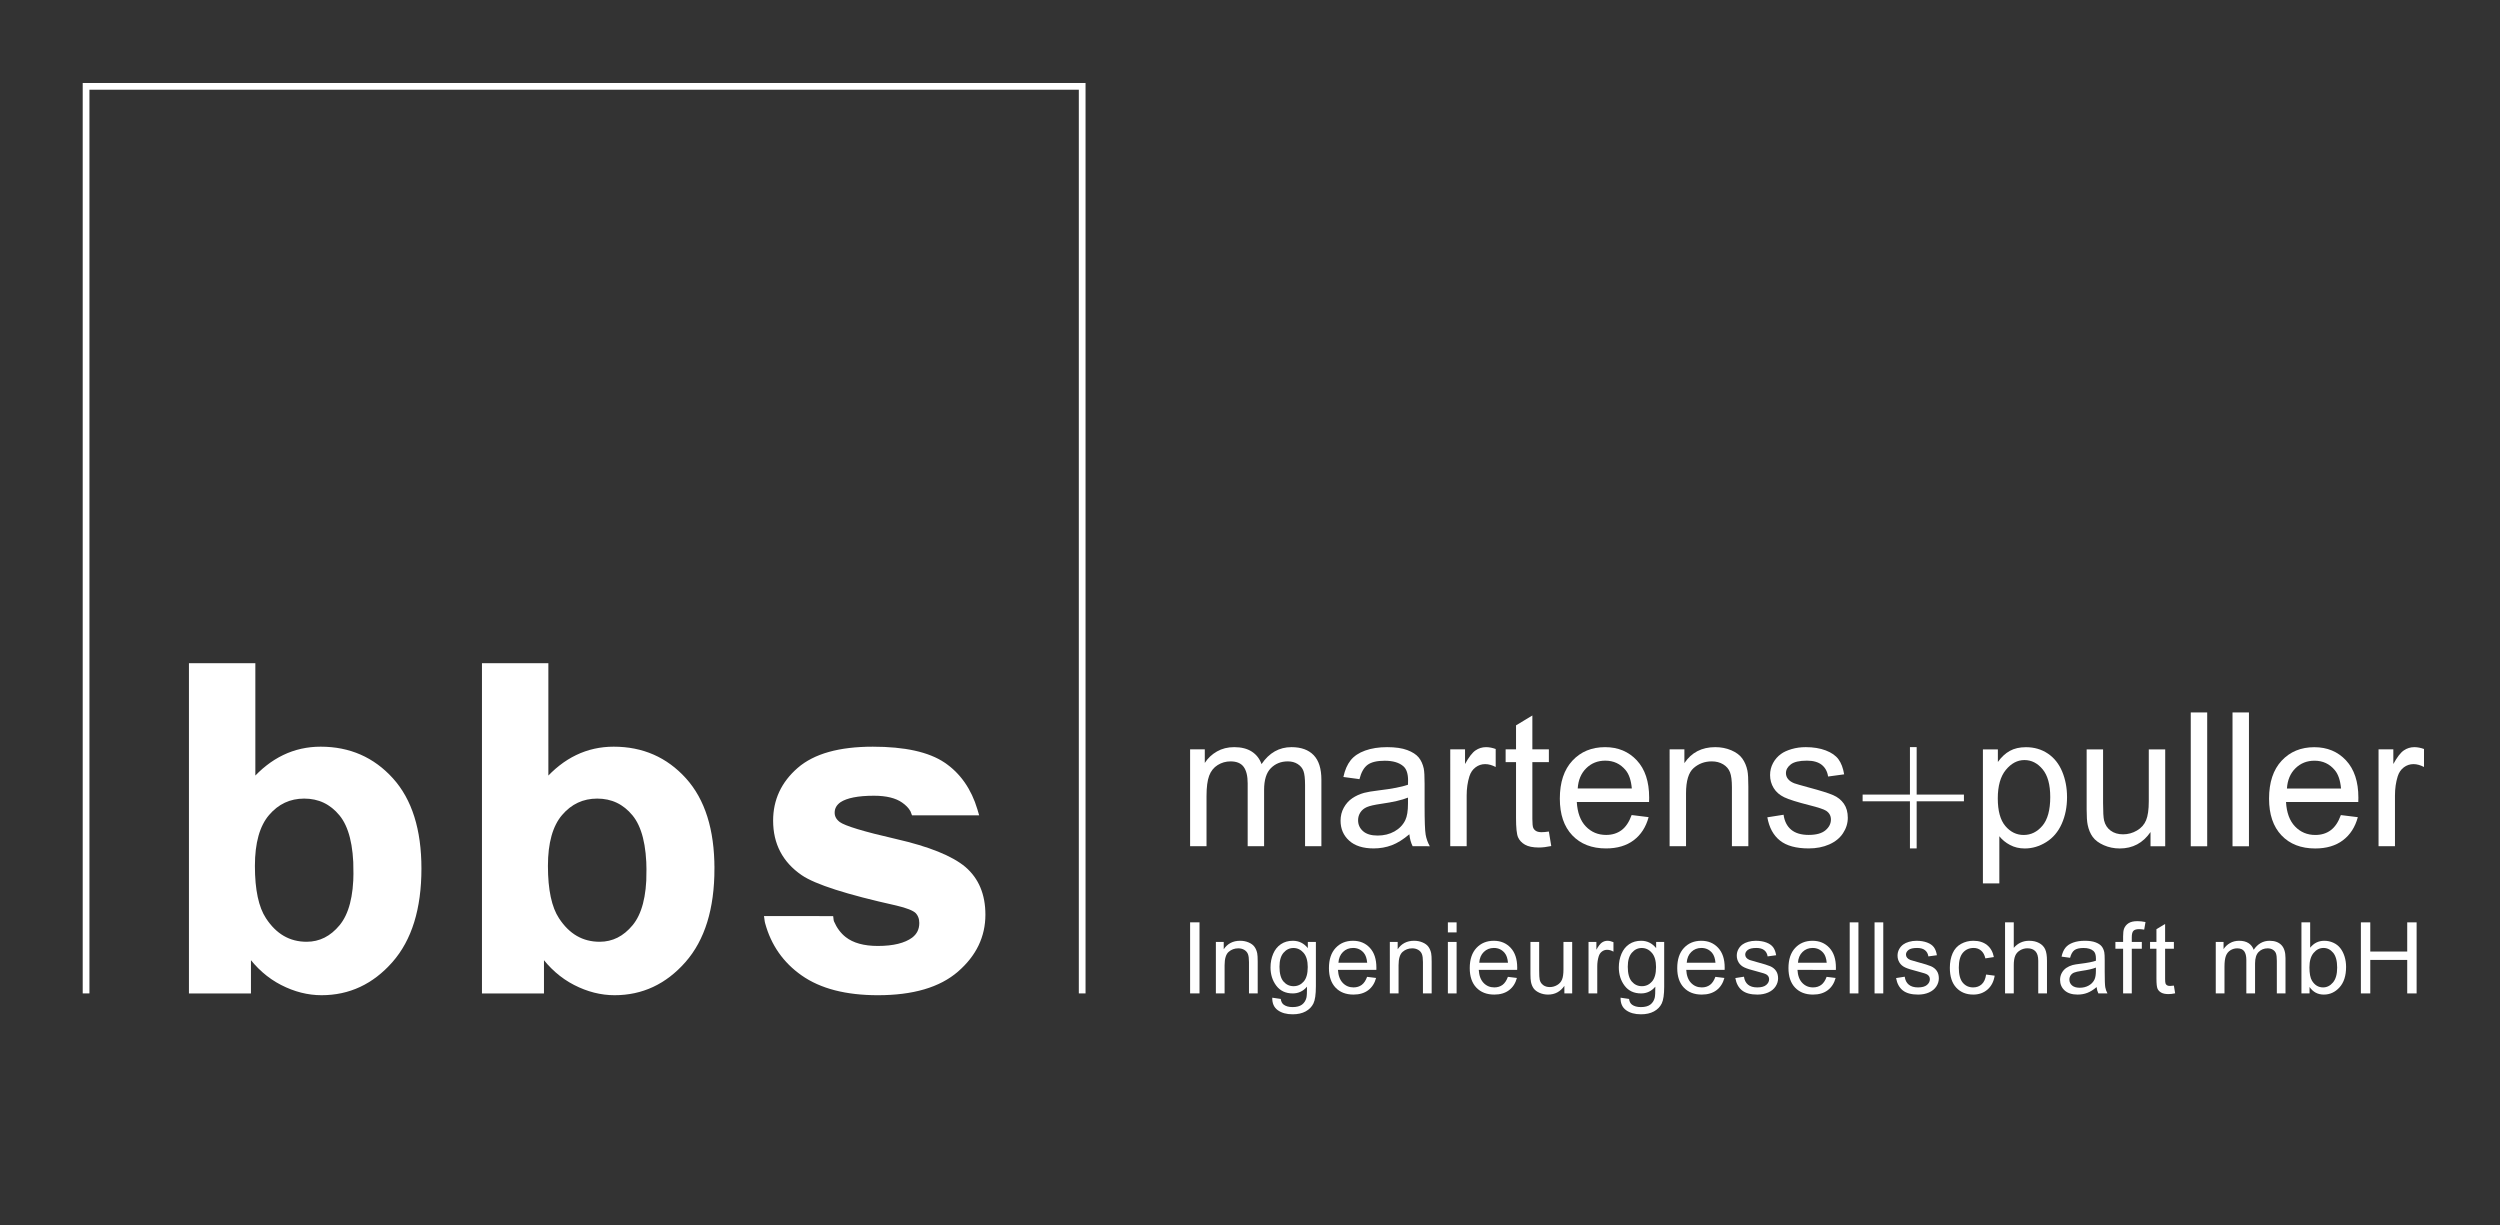 <?xml version="1.0" encoding="UTF-8" standalone="no"?>
<svg
   xmlns:dc="http://purl.org/dc/elements/1.1/"
   xmlns:cc="http://creativecommons.org/ns#"
   xmlns:rdf="http://www.w3.org/1999/02/22-rdf-syntax-ns#"
   xmlns:svg="http://www.w3.org/2000/svg"
   xmlns="http://www.w3.org/2000/svg"
   viewBox="0 0 570.707 279.68"
   height="279.68"
   width="570.707"
   xml:space="preserve"
   id="svg2"
   version="1.1"><rect x="0" y="0" width="570.707" height="279.68" fill="#333333" stroke="none"/><defs
     id="defs6" /><g
     transform="matrix(1.333,0,0,-1.333,0,279.68)"
     id="g10"><g
       transform="scale(0.1)"
       id="g12"><g
         transform="scale(10)"
         id="g14" /><path
         id="path16"
         style="fill:#ffffff;fill-opacity:1;fill-rule:nonzero;stroke:none"
         d="m 2763.12,484.609 c -3.41,1.422 -6.81,2.391 -10.15,2.391 -3.47,0 -6.68,-1 -9.59,-2.988 -2.89,-1.992 -6.07,-6.114 -9.49,-12.364 v 13.364 h -13.46 V 396.84 h 14.95 v 46.152 c 0,6.309 0.83,12.129 2.5,17.449 1.09,3.469 2.94,6.207 5.56,8.18 2.6,1.949 5.53,2.93 8.79,2.93 3.63,0 7.26,-1.071 10.89,-3.192 v 16.25" /><path
         id="path18"
         style="fill:#ffffff;fill-opacity:1;fill-rule:nonzero;stroke:none"
         d="m 2494.5,501.352 v 17.187 h -14.95 v -17.187 h 14.95" /><path
         id="path20"
         style="fill:#ffffff;fill-opacity:1;fill-rule:nonzero;stroke:none"
         d="m 2054.22,396.84 v 121.699 h -16.11 V 396.84 h 16.11" /><path
         id="path22"
         style="fill:#ffffff;fill-opacity:1;fill-rule:nonzero;stroke:none"
         d="m 2097.18,396.84 v 48.148 c 0,11.293 2.32,18.961 6.94,23.004 4.61,4.028 10.1,6.059 16.47,6.059 3.98,0 7.46,-0.903 10.42,-2.699 2.96,-1.793 5.02,-4.211 6.18,-7.223 1.16,-3.008 1.75,-7.559 1.75,-13.649 v -53.64 h 14.94 v 54.219 c 0,6.921 -0.28,11.761 -0.83,14.511 -0.89,4.282 -2.44,7.95 -4.65,11.059 -2.21,3.082 -5.54,5.601 -10.01,7.5 -4.45,1.91 -9.33,2.871 -14.65,2.871 -12.22,0 -21.58,-4.852 -28.05,-14.531 v 12.543 h -13.45 V 396.84 h 14.94" /><path
         id="path24"
         style="fill:#ffffff;fill-opacity:1;fill-rule:nonzero;stroke:none"
         d="m 2253.52,408.801 v 76.211 h -13.79 v -10.633 c -6.74,8.422 -15.33,12.621 -25.72,12.621 -7.81,0 -14.61,-1.93 -20.39,-5.82 -5.78,-3.871 -10.2,-9.36 -13.24,-16.469 -3.03,-7.109 -4.56,-14.879 -4.56,-23.281 0,-12.239 3.32,-22.711 9.97,-31.461 6.64,-8.75 16.01,-13.129 28.14,-13.129 9.73,0 17.87,3.851 24.39,11.551 0.06,-9.75 -0.31,-16.141 -1.07,-19.18 -1.33,-4.981 -3.88,-8.852 -7.63,-11.629 -3.77,-2.75 -9.11,-4.141 -16.04,-4.141 -6.41,0 -11.46,1.391 -15.18,4.141 -2.77,2.059 -4.45,5.316 -5.05,9.809 l -14.54,2.148 c -0.23,-9.508 2.89,-16.641 9.38,-21.367 6.48,-4.731 14.96,-7.09 25.49,-7.09 8.84,0 16.3,1.656 22.36,4.977 6.06,3.32 10.49,7.832 13.28,13.582 2.8,5.718 4.2,15.441 4.2,29.16 z M 2239.57,442 c 0,-11.289 -2.32,-19.57 -6.97,-24.852 -4.65,-5.289 -10.41,-7.918 -17.26,-7.918 -6.92,0 -12.68,2.649 -17.27,7.961 -4.59,5.321 -6.89,13.75 -6.89,25.321 0,10.617 2.32,18.629 6.97,24.019 4.65,5.41 10.29,8.11 16.93,8.11 6.76,0 12.52,-2.762 17.31,-8.231 4.78,-5.488 7.18,-13.609 7.18,-24.41" /><path
         id="path26"
         style="fill:#ffffff;fill-opacity:1;fill-rule:nonzero;stroke:none"
         d="m 2357.13,441.102 c 0,14.546 -3.73,25.839 -11.21,33.867 -7.46,8.011 -17.09,12.031 -28.86,12.031 -12.19,0 -22.09,-4.102 -29.73,-12.289 -7.64,-8.18 -11.45,-19.699 -11.45,-34.531 0,-14.328 3.77,-25.469 11.33,-33.418 7.54,-7.93 17.77,-11.91 30.67,-11.91 10.23,0 18.65,2.5 25.23,7.48 6.58,4.977 11.09,11.969 13.53,21 l -15.44,1.906 c -2.27,-6.308 -5.33,-10.898 -9.22,-13.789 -3.87,-2.867 -8.54,-4.308 -14.03,-4.308 -7.36,0 -13.49,2.57 -18.41,7.73 -4.94,5.141 -7.68,12.559 -8.23,22.25 h 65.75 c 0.06,1.75 0.07,3.078 0.07,3.981 z m -15.76,8.296 h -49.24 c 0.51,7.684 3.09,13.832 7.78,18.422 4.66,4.59 10.45,6.891 17.3,6.891 7.58,0 13.75,-2.871 18.52,-8.629 3.08,-3.711 4.98,-9.281 5.64,-16.684" /><path
         id="path28"
         style="fill:#ffffff;fill-opacity:1;fill-rule:nonzero;stroke:none"
         d="m 2395.1,396.84 v 48.148 c 0,11.293 2.31,18.961 6.94,23.004 4.6,4.028 10.11,6.059 16.46,6.059 3.98,0 7.46,-0.903 10.43,-2.699 2.95,-1.793 5.02,-4.211 6.17,-7.223 1.17,-3.008 1.76,-7.559 1.76,-13.649 v -53.64 h 14.94 v 54.219 c 0,6.921 -0.29,11.761 -0.84,14.511 -0.88,4.282 -2.42,7.95 -4.65,11.059 -2.2,3.082 -5.54,5.601 -10,7.5 -4.45,1.91 -9.33,2.871 -14.65,2.871 -12.22,0 -21.58,-4.852 -28.06,-14.531 v 12.543 h -13.44 V 396.84 h 14.94" /><path
         id="path30"
         style="fill:#ffffff;fill-opacity:1;fill-rule:nonzero;stroke:none"
         d="m 2494.5,396.84 v 88.172 h -14.95 V 396.84 h 14.95" /><path
         id="path32"
         style="fill:#ffffff;fill-opacity:1;fill-rule:nonzero;stroke:none"
         d="m 2598.29,441.102 c 0,14.546 -3.75,25.839 -11.22,33.867 -7.48,8.011 -17.11,12.031 -28.88,12.031 -12.19,0 -22.09,-4.102 -29.73,-12.289 -7.64,-8.18 -11.45,-19.699 -11.45,-34.531 0,-14.328 3.78,-25.469 11.33,-33.418 7.56,-7.93 17.78,-11.91 30.67,-11.91 10.23,0 18.65,2.5 25.23,7.48 6.6,4.977 11.1,11.969 13.54,21 l -15.43,1.906 c -2.29,-6.308 -5.35,-10.898 -9.22,-13.789 -3.89,-2.867 -8.56,-4.308 -14.03,-4.308 -7.36,0 -13.51,2.57 -18.43,7.73 -4.92,5.141 -7.66,12.559 -8.23,22.25 h 65.75 c 0.06,1.75 0.1,3.078 0.1,3.981 z m -15.79,8.296 h -49.21 c 0.48,7.684 3.08,13.832 7.75,18.422 4.68,4.59 10.45,6.891 17.3,6.891 7.58,0 13.75,-2.871 18.52,-8.629 3.1,-3.711 4.98,-9.281 5.64,-16.684" /><path
         id="path34"
         style="fill:#ffffff;fill-opacity:1;fill-rule:nonzero;stroke:none"
         d="m 2692.45,396.84 v 88.172 h -14.95 v -47.231 c 0,-7.543 -0.82,-13.281 -2.46,-17.23 -1.62,-3.961 -4.41,-7.09 -8.34,-9.371 -3.92,-2.309 -8.12,-3.461 -12.61,-3.461 -4.48,0 -8.25,1.133 -11.29,3.363 -3.05,2.25 -5.04,5.328 -5.98,9.258 -0.61,2.711 -0.92,7.969 -0.92,15.781 v 48.891 h -14.94 v -54.633 c 0,-6.348 0.31,-11 0.92,-13.949 0.88,-4.348 2.42,-8.059 4.61,-11.071 2.19,-3.007 5.53,-5.527 10.04,-7.519 4.51,-1.988 9.37,-2.988 14.57,-2.988 11.79,0 21.11,4.98 27.97,14.937 V 396.84 h 13.38" /><path
         id="path36"
         style="fill:#ffffff;fill-opacity:1;fill-rule:nonzero;stroke:none"
         d="m 2850,408.801 v 76.211 h -13.79 v -10.633 c -6.74,8.422 -15.33,12.621 -25.72,12.621 -7.81,0 -14.61,-1.93 -20.4,-5.82 -5.78,-3.871 -10.19,-9.36 -13.24,-16.469 -3.02,-7.109 -4.55,-14.879 -4.55,-23.281 0,-12.239 3.32,-22.711 9.96,-31.461 6.64,-8.75 16.02,-13.129 28.15,-13.129 9.72,0 17.87,3.851 24.39,11.551 0.06,-9.75 -0.31,-16.141 -1.07,-19.18 -1.33,-4.981 -3.89,-8.852 -7.64,-11.629 -3.77,-2.75 -9.1,-4.141 -16.03,-4.141 -6.41,0 -11.47,1.391 -15.18,4.141 -2.77,2.059 -4.45,5.316 -5.06,9.809 l -14.53,2.148 c -0.23,-9.508 2.89,-16.641 9.38,-21.367 6.48,-4.731 14.96,-7.09 25.48,-7.09 8.85,0 16.31,1.656 22.37,4.977 6.05,3.32 10.49,7.832 13.28,13.582 2.79,5.718 4.2,15.441 4.2,29.16 z M 2836.05,442 c 0,-11.289 -2.32,-19.57 -6.97,-24.852 -4.65,-5.289 -10.41,-7.918 -17.27,-7.918 -6.91,0 -12.67,2.649 -17.26,7.961 -4.59,5.321 -6.9,13.75 -6.9,25.321 0,10.617 2.33,18.629 6.98,24.019 4.64,5.41 10.29,8.11 16.93,8.11 6.76,0 12.52,-2.762 17.3,-8.231 4.79,-5.488 7.19,-13.609 7.19,-24.41" /><path
         id="path38"
         style="fill:#ffffff;fill-opacity:1;fill-rule:nonzero;stroke:none"
         d="m 2953.61,441.102 c 0,14.546 -3.73,25.839 -11.21,33.867 -7.46,8.011 -17.09,12.031 -28.87,12.031 -12.19,0 -22.09,-4.102 -29.72,-12.289 -7.64,-8.18 -11.45,-19.699 -11.45,-34.531 0,-14.328 3.77,-25.469 11.33,-33.418 7.54,-7.93 17.77,-11.91 30.66,-11.91 10.24,0 18.66,2.5 25.24,7.48 6.58,4.977 11.09,11.969 13.53,21 l -15.44,1.906 c -2.27,-6.308 -5.34,-10.898 -9.22,-13.789 -3.87,-2.867 -8.54,-4.308 -14.03,-4.308 -7.36,0 -13.5,2.57 -18.42,7.73 -4.94,5.141 -7.67,12.559 -8.22,22.25 h 65.74 c 0.06,1.75 0.08,3.078 0.08,3.981 z m -15.76,8.296 h -49.24 c 0.51,7.684 3.09,13.832 7.77,18.422 4.67,4.59 10.45,6.891 17.31,6.891 7.58,0 13.75,-2.871 18.52,-8.629 3.08,-3.711 4.97,-9.281 5.64,-16.684" /><path
         id="path40"
         style="fill:#ffffff;fill-opacity:1;fill-rule:nonzero;stroke:none"
         d="m 2983.35,402 c 5.99,-4.77 14.72,-7.148 26.17,-7.148 6.93,0 13.12,1.207 18.59,3.609 5.49,2.43 9.69,5.82 12.58,10.219 2.91,4.39 4.37,9.082 4.37,14.058 0,5.102 -1.21,9.364 -3.57,12.793 -2.38,3.438 -5.66,6.039 -9.84,7.86 -4.18,1.789 -11.55,4.097 -22.13,6.91 -7.31,1.988 -11.7,3.281 -13.19,3.828 -2.59,1.051 -4.51,2.383 -5.72,3.98 -1.23,1.539 -1.84,3.282 -1.84,5.243 0,3.019 1.47,5.679 4.4,7.968 2.93,2.262 7.83,3.391 14.71,3.391 5.8,0 10.29,-1.27 13.47,-3.82 3.19,-2.539 5.12,-6.082 5.78,-10.629 l 14.61,1.988 c -0.95,5.711 -2.65,10.262 -5.15,13.672 -2.5,3.398 -6.35,6.098 -11.58,8.09 -5.24,1.988 -11.31,2.988 -18.23,2.988 -4.59,0 -8.88,-0.609 -12.91,-1.781 -4,-1.188 -7.17,-2.649 -9.49,-4.367 -3.11,-2.211 -5.55,-4.981 -7.34,-8.34 -1.82,-3.34 -2.72,-6.981 -2.72,-10.922 0,-4.32 1.1,-8.238 3.28,-11.82 2.19,-3.571 5.41,-6.372 9.63,-8.379 4.24,-2.032 11.84,-4.411 22.79,-7.18 8.13,-2.063 13.23,-3.731 15.28,-5.063 2.93,-1.957 4.39,-4.609 4.39,-7.968 0,-3.77 -1.66,-7.051 -4.98,-9.848 -3.32,-2.793 -8.4,-4.191 -15.27,-4.191 -6.8,0 -12.11,1.578 -15.9,4.738 -3.79,3.152 -6.09,7.68 -6.91,13.613 l -14.79,-2.32 c 1.66,-9.352 5.49,-16.41 11.51,-21.172 v 0" /><path
         id="path42"
         style="fill:#ffffff;fill-opacity:1;fill-rule:nonzero;stroke:none"
         d="m 3144.09,441.102 c 0,14.546 -3.74,25.839 -11.2,33.867 -7.48,8.011 -17.11,12.031 -28.89,12.031 -12.18,0 -22.08,-4.102 -29.72,-12.289 -7.64,-8.18 -11.44,-19.699 -11.44,-34.531 0,-14.328 3.76,-25.469 11.32,-33.418 7.56,-7.93 17.77,-11.91 30.67,-11.91 10.23,0 18.65,2.5 25.23,7.48 6.58,4.977 11.09,11.969 13.53,21 l -15.44,1.906 c -2.27,-6.308 -5.34,-10.898 -9.2,-13.789 -3.89,-2.867 -8.56,-4.308 -14.05,-4.308 -7.34,0 -13.49,2.57 -18.42,7.73 -4.92,5.141 -7.67,12.559 -8.22,22.25 H 3144 c 0.06,1.75 0.09,3.078 0.09,3.981 z m -15.77,8.296 h -49.22 c 0.49,7.684 3.09,13.832 7.76,18.422 4.66,4.59 10.45,6.891 17.3,6.891 7.58,0 13.75,-2.871 18.52,-8.629 3.1,-3.711 4.98,-9.281 5.64,-16.684" /><path
         id="path44"
         style="fill:#ffffff;fill-opacity:1;fill-rule:nonzero;stroke:none"
         d="m 3182.66,396.84 v 121.699 h -14.94 V 396.84 h 14.94" /><path
         id="path46"
         style="fill:#ffffff;fill-opacity:1;fill-rule:nonzero;stroke:none"
         d="m 3225.2,396.84 v 121.699 h -14.94 V 396.84 h 14.94" /><path
         id="path48"
         style="fill:#ffffff;fill-opacity:1;fill-rule:nonzero;stroke:none"
         d="m 3258.63,402 c 6,-4.77 14.73,-7.148 26.2,-7.148 6.91,0 13.1,1.207 18.59,3.609 5.47,2.43 9.67,5.82 12.58,10.219 2.89,4.39 4.35,9.082 4.35,14.058 0,5.102 -1.19,9.364 -3.57,12.793 -2.38,3.438 -5.67,6.039 -9.84,7.86 -4.18,1.789 -11.55,4.097 -22.11,6.91 -7.31,1.988 -11.72,3.281 -13.21,3.828 -2.59,1.051 -4.51,2.383 -5.72,3.98 -1.23,1.539 -1.84,3.282 -1.84,5.243 0,3.019 1.47,5.679 4.4,7.968 2.93,2.262 7.83,3.391 14.71,3.391 5.8,0 10.29,-1.27 13.47,-3.82 3.19,-2.539 5.12,-6.082 5.78,-10.629 l 14.61,1.988 c -0.95,5.711 -2.65,10.262 -5.15,13.672 -2.48,3.398 -6.35,6.098 -11.59,8.09 -5.23,1.988 -11.28,2.988 -18.22,2.988 -4.59,0 -8.88,-0.609 -12.91,-1.781 -4,-1.188 -7.17,-2.649 -9.49,-4.367 -3.11,-2.211 -5.55,-4.981 -7.34,-8.34 -1.8,-3.34 -2.7,-6.981 -2.7,-10.922 0,-4.32 1.09,-8.238 3.28,-11.82 2.17,-3.571 5.39,-6.372 9.61,-8.379 4.24,-2.032 11.84,-4.411 22.79,-7.18 8.15,-2.063 13.23,-3.731 15.28,-5.063 2.93,-1.957 4.39,-4.609 4.39,-7.968 0,-3.77 -1.66,-7.051 -4.98,-9.848 -3.32,-2.793 -8.4,-4.191 -15.27,-4.191 -6.8,0 -12.09,1.578 -15.88,4.738 -3.81,3.152 -6.11,7.68 -6.93,13.613 l -14.79,-2.32 c 1.66,-9.352 5.49,-16.41 11.5,-21.172 v 0" /><path
         id="path50"
         style="fill:#ffffff;fill-opacity:1;fill-rule:nonzero;stroke:none"
         d="m 3393.84,412.551 c -3.94,-3.621 -8.82,-5.41 -14.7,-5.41 -7.31,0 -13.23,2.691 -17.76,8.058 -4.55,5.352 -6.82,13.973 -6.82,25.801 0,11.68 2.37,20.219 7.08,25.629 4.68,5.391 10.8,8.082 18.33,8.082 4.99,0 9.22,-1.5 12.74,-4.492 3.51,-2.989 5.96,-7.438 7.34,-13.36 l 14.53,2.25 c -1.72,8.903 -5.62,15.782 -11.69,20.621 -6.1,4.852 -13.93,7.27 -23.5,7.27 -7.58,0 -14.59,-1.781 -21.04,-5.352 -6.44,-3.578 -11.25,-8.929 -14.41,-16.078 -3.14,-7.129 -4.73,-15.468 -4.73,-24.98 0,-14.719 3.68,-26.008 11,-33.899 7.34,-7.89 17.03,-11.839 29.1,-11.839 9.63,0 17.75,2.867 24.36,8.589 6.62,5.75 10.72,13.661 12.32,23.789 l -14.69,1.918 c -1.05,-7.476 -3.53,-13.007 -7.46,-16.597 v 0" /><path
         id="path52"
         style="fill:#ffffff;fill-opacity:1;fill-rule:nonzero;stroke:none"
         d="m 3448.67,396.84 v 48.242 c 0,6.918 0.84,12.328 2.5,16.27 1.66,3.929 4.43,7.039 8.34,9.339 3.91,2.289 8.07,3.438 12.5,3.438 5.92,0 10.49,-1.699 13.73,-5.098 3.24,-3.402 4.86,-8.851 4.86,-16.312 V 396.84 h 14.95 v 55.879 c 0,8.633 -1.04,15.222 -3.13,19.75 -2.07,4.531 -5.51,8.101 -10.33,10.66 -4.81,2.582 -10.49,3.871 -17.01,3.871 -10.63,0 -19.42,-4.039 -26.41,-12.129 v 43.668 h -14.92 V 396.84 h 14.92" /><path
         id="path54"
         style="fill:#ffffff;fill-opacity:1;fill-rule:nonzero;stroke:none"
         d="m 3609.16,396.84 c -1.88,3.379 -3.15,6.922 -3.77,10.59 -0.65,3.691 -0.96,12.461 -0.96,26.371 v 19.918 c 0,6.64 -0.25,11.23 -0.74,13.769 -0.9,4.102 -2.44,7.481 -4.65,10.172 -2.23,2.68 -5.68,4.91 -10.37,6.68 -4.71,1.781 -10.82,2.66 -18.36,2.66 -7.58,0 -14.24,-1.039 -20,-3.109 -5.76,-2.09 -10.16,-5.039 -13.2,-8.879 -3.05,-3.852 -5.24,-8.91 -6.56,-15.16 l 14.6,-1.993 c 1.62,6.25 4.09,10.602 7.44,13.082 3.34,2.457 8.54,3.7 15.57,3.7 7.52,0 13.2,-1.7 17.01,-5.082 2.83,-2.477 4.24,-6.778 4.24,-12.848 0,-0.57 -0.04,-1.859 -0.08,-3.91 -5.7,-1.992 -14.59,-3.711 -26.66,-5.16 -5.92,-0.7 -10.35,-1.461 -13.28,-2.219 -3.98,-1.121 -7.56,-2.762 -10.74,-4.91 -3.18,-2.16 -5.76,-5.02 -7.72,-8.59 -1.97,-3.57 -2.94,-7.524 -2.94,-11.84 0,-7.344 2.59,-13.391 7.79,-18.121 5.19,-4.731 12.65,-7.109 22.34,-7.109 5.86,0 11.35,0.98 16.47,2.91 5.11,1.929 10.45,5.25 15.97,9.957 0.45,-4.137 1.45,-7.77 2.99,-10.879 z m -19.83,38.769 c 0,-6.578 -0.82,-11.558 -2.42,-14.937 -2.11,-4.371 -5.39,-7.813 -9.88,-10.332 -4.48,-2.52 -9.59,-3.77 -15.35,-3.77 -5.8,0 -10.22,1.328 -13.25,3.981 -3,2.66 -4.51,5.98 -4.51,9.961 0,2.597 0.69,4.968 2.07,7.09 1.39,2.128 3.34,3.75 5.9,4.867 2.54,1.09 6.9,2.09 13.03,2.992 10.84,1.539 18.98,3.41 24.41,5.641 v -5.493" /><path
         id="path56"
         style="fill:#ffffff;fill-opacity:1;fill-rule:nonzero;stroke:none"
         d="m 3650.78,396.84 v 76.551 h 17.19 v 11.621 h -17.19 v 8.117 c 0,5.312 0.94,8.953 2.81,10.883 1.9,1.929 5.1,2.91 9.65,2.91 2.75,0 5.68,-0.274 8.79,-0.84 l 2.25,13.047 c -5.1,0.992 -9.75,1.48 -13.95,1.48 -6.54,0 -11.62,-1.187 -15.23,-3.609 -3.64,-2.398 -6.16,-5.551 -7.6,-9.418 -1.06,-2.871 -1.58,-7.281 -1.58,-13.203 v -9.367 h -13.19 v -11.621 h 13.19 V 396.84 h 14.86" /><path
         id="path58"
         style="fill:#ffffff;fill-opacity:1;fill-rule:nonzero;stroke:none"
         d="m 3716.33,409.641 c -2.23,0 -3.92,0.347 -5.11,1.07 -1.18,0.719 -2.04,1.699 -2.56,2.91 -0.53,1.211 -0.81,3.949 -0.81,8.219 v 51.551 h 15.04 v 11.621 h -15.04 v 30.797 l -14.84,-8.969 v -21.828 h -10.95 v -11.621 h 10.95 V 422.66 c 0,-8.961 0.61,-14.84 1.82,-17.629 1.21,-2.801 3.32,-5.062 6.31,-6.761 2.99,-1.719 7.18,-2.579 12.62,-2.579 3.31,0 7.09,0.45 11.28,1.329 l -2.15,13.199 c -2.71,-0.387 -4.9,-0.578 -6.56,-0.578 v 0 0" /><path
         id="path60"
         style="fill:#ffffff;fill-opacity:1;fill-rule:nonzero;stroke:none"
         d="m 3809.54,396.84 v 45.742 c 0,8.027 0.8,14.16 2.4,18.438 1.6,4.261 4.2,7.5 7.76,9.71 3.57,2.211 7.46,3.321 11.66,3.321 5.54,0 9.53,-1.66 11.95,-4.981 2.44,-3.32 3.65,-8.3 3.65,-14.941 V 396.84 h 14.94 v 51.23 c 0,9.071 2.05,15.668 6.15,19.789 4.11,4.121 9.24,6.192 15.43,6.192 3.44,0 6.43,-0.801 8.97,-2.403 2.56,-1.617 4.31,-3.726 5.27,-6.347 0.98,-2.641 1.47,-6.93 1.47,-12.91 V 396.84 h 14.84 v 60.531 c 0,10.059 -2.34,17.52 -7.05,22.359 -4.71,4.852 -11.43,7.27 -20.18,7.27 -11.17,0 -20.25,-5.16 -27.22,-15.449 -1.7,4.879 -4.65,8.668 -8.83,11.39 -4.18,2.688 -9.53,4.059 -16.08,4.059 -5.85,0 -11.09,-1.309 -15.68,-3.949 -4.59,-2.629 -8.26,-6.09 -11.03,-10.41 v 12.371 H 3794.6 V 396.84 h 14.94" /><path
         id="path62"
         style="fill:#ffffff;fill-opacity:1;fill-rule:nonzero;stroke:none"
         d="m 4017.78,442.25 c 0,6.371 -0.88,12.352 -2.65,17.93 -1.78,5.59 -4.22,10.371 -7.35,14.32 -3.12,3.961 -7.11,7.031 -11.95,9.219 -4.85,2.179 -9.98,3.281 -15.39,3.281 -9.81,0 -17.86,-3.969 -24.16,-11.879 v 43.418 h -14.95 V 396.84 h 13.87 v 11.058 c 5.92,-8.687 14.08,-13.046 24.47,-13.046 10.47,0 19.44,4.117 26.9,12.378 7.48,8.25 11.21,19.918 11.21,35.02 z M 4002.51,441 c 0,-11.23 -2.38,-19.68 -7.13,-25.352 -4.77,-5.66 -10.41,-8.507 -16.94,-8.507 -8.02,0 -14.39,3.839 -19.1,11.539 -2.87,4.711 -4.31,12.34 -4.31,22.91 0,10.742 2.38,18.941 7.14,24.609 4.75,5.68 10.4,8.512 16.94,8.512 6.46,0 11.99,-2.731 16.54,-8.223 4.57,-5.468 6.86,-13.957 6.86,-25.488" /><path
         id="path64"
         style="fill:#ffffff;fill-opacity:1;fill-rule:nonzero;stroke:none"
         d="m 4059.23,396.84 v 57.371 h 63.26 V 396.84 h 16.09 v 121.699 h -16.09 v -49.98 h -63.26 v 49.98 h -16.1 V 396.84 h 16.1" /><path
         id="path66"
         style="fill:#ffffff;fill-opacity:1;fill-rule:nonzero;stroke:none"
         d="m 3539.9,733.051 c 0,15.82 -2.78,30.39 -8.28,43.668 -5.53,13.281 -13.71,23.551 -24.53,30.863 -10.84,7.277 -23.34,10.938 -37.5,10.938 -10.84,0 -20.06,-2.11 -27.66,-6.329 -7.62,-4.222 -14.43,-10.55 -20.47,-18.992 v 21.571 h -25.62 V 585.238 h 28.12 v 80.782 c 4.79,-6.059 10.9,-11.059 18.36,-15 7.44,-3.969 15.86,-5.938 25.24,-5.938 12.81,0 25.02,3.609 36.63,10.859 11.61,7.219 20.47,17.649 26.57,31.25 6.09,13.59 9.14,28.868 9.14,45.86 z m -28.75,0.148 c 0,-22.179 -4.46,-38.57 -13.36,-49.14 -8.91,-10.579 -19.61,-15.86 -32.11,-15.86 -12.31,0 -22.77,5.102 -31.4,15.321 -8.66,10.191 -12.97,25.968 -12.97,47.339 0,21.352 4.6,37.621 13.82,48.832 9.22,11.188 19.81,16.797 31.8,16.797 12.07,0 22.46,-5.277 31.17,-15.789 8.69,-10.519 13.05,-26.359 13.05,-47.5" /><path
         id="path68"
         style="fill:#ffffff;fill-opacity:1;fill-rule:nonzero;stroke:none"
         d="M 3708.03,648.832 V 814.77 h -28.13 v -88.911 c 0,-14.179 -1.54,-24.98 -4.61,-32.418 -3.07,-7.461 -8.3,-13.339 -15.7,-17.66 -7.4,-4.332 -15.31,-6.48 -23.75,-6.48 -8.44,0 -15.53,2.109 -21.25,6.328 -5.73,4.211 -9.48,10.019 -11.25,17.422 -1.15,5.097 -1.72,15 -1.72,29.687 v 92.032 h -28.13 V 711.949 c 0,-11.988 0.57,-20.738 1.72,-26.25 1.66,-8.238 4.56,-15.187 8.67,-20.859 4.13,-5.68 10.42,-10.391 18.91,-14.141 8.5,-3.75 17.64,-5.617 27.42,-5.617 22.19,0 39.75,9.367 52.66,28.117 v -24.367 h 25.16" /><path
         id="path70"
         style="fill:#ffffff;fill-opacity:1;fill-rule:nonzero;stroke:none"
         d="m 3779.93,648.832 v 229.199 h -28.15 V 648.832 h 28.15" /><path
         id="path72"
         style="fill:#ffffff;fill-opacity:1;fill-rule:nonzero;stroke:none"
         d="m 3851.44,648.832 v 229.199 h -28.15 V 648.832 h 28.15" /><path
         id="path74"
         style="fill:#ffffff;fill-opacity:1;fill-rule:nonzero;stroke:none"
         d="m 4038.83,732.109 c 0,27.379 -7.04,48.629 -21.1,63.75 -14.06,15.102 -32.19,22.661 -54.37,22.661 -22.92,0 -41.57,-7.719 -55.94,-23.129 -14.38,-15.43 -21.56,-37.09 -21.56,-65 0,-26.993 7.1,-47.95 21.32,-62.891 14.22,-14.961 33.46,-22.418 57.74,-22.418 19.27,0 35.1,4.688 47.5,14.059 12.4,9.379 20.88,22.539 25.47,39.531 l -29.06,3.598 c -4.28,-11.879 -10.06,-20.528 -17.35,-25.938 -7.29,-5.434 -16.09,-8.133 -26.4,-8.133 -13.85,0 -25.42,4.852 -34.69,14.539 -9.28,9.684 -14.44,23.633 -15.47,41.871 h 123.75 c 0.1,3.321 0.16,5.821 0.16,7.5 z m -29.69,15.629 h -92.66 c 0.94,14.473 5.8,26.032 14.61,34.684 8.81,8.637 19.67,12.969 32.58,12.969 14.27,0 25.88,-5.43 34.84,-16.25 5.84,-6.993 9.38,-17.461 10.63,-31.403" /><path
         id="path76"
         style="fill:#ffffff;fill-opacity:1;fill-rule:nonzero;stroke:none"
         d="m 4151.22,815.449 c -5.58,2.02 -11.11,3.153 -16.59,3.153 -6.56,0 -12.57,-1.883 -18.04,-5.633 -5.47,-3.75 -11.45,-11.5 -17.89,-23.278 v 25.161 h -25.32 V 648.91 h 28.13 v 86.871 c 0,11.879 1.56,22.821 4.69,32.821 2.07,6.558 5.56,11.699 10.46,15.386 4.89,3.692 10.41,5.543 16.57,5.543 6,0 11.99,-1.832 17.99,-4.922 v 30.84" /><path
         id="path78"
         style="fill:#ffffff;fill-opacity:1;fill-rule:nonzero;stroke:none"
         d="m 2066.23,648.91 v 86.102 c 0,15.09 1.51,26.648 4.53,34.679 3.02,8.028 7.9,14.118 14.61,18.278 6.72,4.16 14.04,6.25 21.96,6.25 10.41,0 17.91,-3.117 22.5,-9.367 4.58,-6.25 6.87,-15.633 6.87,-28.133 V 648.91 h 28.13 v 96.41 c 0,17.09 3.84,29.512 11.56,37.262 7.71,7.758 17.4,11.637 29.06,11.637 6.47,0 12.09,-1.5 16.88,-4.528 4.78,-3.031 8.1,-7.011 9.92,-11.953 1.82,-4.937 2.73,-13.047 2.73,-24.297 V 648.91 h 27.97 v 113.91 c 0,18.961 -4.43,32.981 -13.28,42.11 -8.85,9.121 -21.5,13.672 -37.97,13.672 -21.03,0 -38.12,-9.692 -51.25,-29.063 -3.23,9.152 -8.78,16.301 -16.64,21.402 -7.87,5.098 -17.95,7.661 -30.23,7.661 -11.05,0 -20.89,-2.481 -29.54,-7.422 -8.65,-4.95 -15.57,-11.489 -20.78,-19.61 v 23.282 h -25.15 V 648.91 h 28.12" /><path
         id="path80"
         style="fill:#ffffff;fill-opacity:1;fill-rule:nonzero;stroke:none"
         d="m 2448.6,648.91 c -3.56,6.352 -5.92,12.988 -7.11,19.922 -1.21,6.938 -1.8,23.457 -1.8,49.609 v 37.5 c 0,12.5 -0.47,21.149 -1.41,25.938 -1.68,7.711 -4.59,14.082 -8.75,19.141 -4.18,5.062 -10.68,9.242 -19.53,12.582 -8.87,3.339 -20.37,5 -34.53,5 -14.27,0 -26.84,-1.961 -37.65,-5.864 -10.84,-3.906 -19.12,-9.468 -24.85,-16.718 -5.74,-7.25 -9.84,-16.739 -12.34,-28.52 l 27.5,-3.75 c 3,11.781 7.67,19.98 13.98,24.609 6.29,4.633 16.06,6.961 29.3,6.961 14.16,0 24.84,-3.191 32.03,-9.539 5.31,-4.679 7.97,-12.75 7.97,-24.211 0,-1.039 -0.06,-3.5 -0.16,-7.351 -10.74,-3.75 -27.46,-6.969 -50.15,-9.688 -11.15,-1.34 -19.5,-2.75 -25,-4.211 -7.5,-2.09 -14.26,-5.16 -20.24,-9.218 -5.99,-4.071 -10.83,-9.461 -14.53,-16.172 -3.71,-6.719 -5.54,-14.149 -5.54,-22.27 0,-13.851 4.88,-25.23 14.68,-34.14 9.79,-8.911 23.79,-13.36 42.03,-13.36 11.04,0 21.37,1.84 31.02,5.469 9.63,3.652 19.65,9.902 30.08,18.75 0.82,-7.809 2.69,-14.629 5.62,-20.469 z m -37.35,72.969 c 0,-12.399 -1.52,-21.777 -4.53,-28.129 -3.96,-8.219 -10.16,-14.699 -18.59,-19.449 -8.44,-4.75 -18.09,-7.11 -28.91,-7.11 -10.93,0 -19.26,2.5 -24.92,7.5 -5.68,5 -8.51,11.25 -8.51,18.75 0,4.899 1.28,9.36 3.9,13.36 2.6,4 6.29,7.051 11.1,9.14 4.78,2.09 12.96,3.969 24.53,5.629 20.4,2.91 35.72,6.461 45.93,10.621 v -10.312" /><path
         id="path82"
         style="fill:#ffffff;fill-opacity:1;fill-rule:nonzero;stroke:none"
         d="m 2824.26,732.191 c 0,27.399 -7.03,48.649 -21.09,63.75 -14.07,15.098 -32.19,22.661 -54.38,22.661 -22.91,0 -41.56,-7.723 -55.94,-23.133 -14.37,-15.41 -21.56,-37.09 -21.56,-65 0,-26.969 7.11,-47.949 21.33,-62.887 14.22,-14.941 33.46,-22.422 57.73,-22.422 19.28,0 35.1,4.692 47.5,14.059 12.41,9.383 20.88,22.562 25.47,39.531 l -29.06,3.602 c -4.28,-11.883 -10.06,-20.532 -17.34,-25.942 -7.29,-5.41 -16.1,-8.129 -26.41,-8.129 -13.85,0 -25.41,4.848 -34.69,14.539 -9.28,9.68 -14.43,23.649 -15.47,41.871 h 123.75 c 0.1,3.34 0.16,5.84 0.16,7.5 z m -29.69,15.629 h -92.65 c 0.93,14.469 5.8,26.032 14.61,34.68 8.8,8.66 19.66,12.969 32.57,12.969 14.28,0 25.88,-5.41 34.85,-16.25 5.84,-6.969 9.37,-17.438 10.62,-31.399" /><path
         id="path84"
         style="fill:#ffffff;fill-opacity:1;fill-rule:nonzero;stroke:none"
         d="m 2887.41,648.91 v 90.629 c 0,21.25 4.35,35.68 13.04,43.281 8.69,7.59 19.05,11.399 31.02,11.399 7.5,0 14.04,-1.699 19.61,-5.071 5.56,-3.378 9.45,-7.918 11.64,-13.597 2.19,-5.68 3.28,-14.242 3.28,-25.699 V 648.91 h 28.12 v 102.031 c 0,13.028 -0.52,22.129 -1.56,27.348 -1.66,8.02 -4.59,14.941 -8.75,20.781 -4.16,5.84 -10.45,10.539 -18.83,14.141 -8.38,3.59 -17.57,5.391 -27.57,5.391 -23.03,0 -40.63,-9.122 -52.82,-27.34 v 23.59 h -25.31 V 648.91 h 28.13" /><path
         id="path86"
         style="fill:#ffffff;fill-opacity:1;fill-rule:nonzero;stroke:none"
         d="m 3048.29,658.602 c 11.28,-8.973 27.73,-13.442 49.29,-13.442 13.01,0 24.69,2.27 35,6.801 10.31,4.527 18.21,10.937 23.67,19.219 5.47,8.281 8.2,17.109 8.2,26.48 0,9.59 -2.24,17.602 -6.71,24.059 -4.49,6.472 -10.67,11.39 -18.52,14.769 -7.87,3.383 -21.76,7.731 -41.64,13.051 -13.75,3.75 -22.03,6.152 -24.84,7.18 -4.9,1.972 -8.5,4.472 -10.79,7.5 -2.3,2.91 -3.43,6.191 -3.43,9.851 0,5.719 2.75,10.719 8.28,15 5.51,4.27 14.73,6.399 27.65,6.399 10.94,0 19.4,-2.399 25.4,-7.18 5.97,-4.789 9.6,-11.469 10.85,-20 l 27.5,3.75 c -1.77,10.723 -5,19.293 -9.68,25.699 -4.69,6.41 -11.95,11.481 -21.8,15.231 -9.84,3.75 -21.29,5.633 -34.3,5.633 -8.65,0 -16.75,-1.122 -24.29,-3.364 -7.56,-2.246 -13.52,-4.976 -17.89,-8.199 -5.84,-4.168 -10.45,-9.398 -13.83,-15.707 -3.4,-6.312 -5.08,-13.141 -5.08,-20.543 0,-8.129 2.05,-15.551 6.17,-22.269 4.1,-6.719 10.16,-11.969 18.13,-15.782 7.97,-3.808 22.26,-8.297 42.89,-13.519 15.31,-3.848 24.88,-7.028 28.75,-9.528 5.51,-3.652 8.28,-8.652 8.28,-15 0,-7.089 -3.13,-13.261 -9.38,-18.511 -6.25,-5.258 -15.83,-7.891 -28.75,-7.891 -12.81,0 -22.79,2.973 -29.92,8.902 -7.15,5.938 -11.48,14.469 -13.05,25.629 l -27.81,-4.379 c 3.13,-17.601 10.34,-30.882 21.65,-39.839 v 0" /><path
         id="path88"
         style="fill:#ffffff;fill-opacity:1;fill-rule:nonzero;stroke:none"
         d="m 2624.24,695.941 v 97.028 h 28.28 v 21.883 h -28.28 v 57.968 l -27.97,-16.879 v -41.089 h -17.81 v -21.883 h 17.81 v -95.457 c 0,-16.883 1.15,-27.961 3.44,-33.211 2.3,-5.25 6.25,-9.512 11.88,-12.731 5.62,-3.23 13.55,-4.851 23.75,-4.851 6.25,0 13.33,0.84 21.25,2.5 l -4.07,24.851 c -5.1,-0.73 -9.22,-1.101 -12.34,-1.101 -4.16,0 -7.37,0.691 -9.61,2.043 -2.23,1.34 -3.85,3.179 -4.85,5.457 -0.97,2.293 -1.48,7.441 -1.48,15.472" /><path
         id="path90"
         style="fill:#ffffff;fill-opacity:1;fill-rule:nonzero;stroke:none"
         d="m 2561.45,815.449 c -5.58,2.02 -11.11,3.153 -16.58,3.153 -6.57,0 -12.58,-1.883 -18.05,-5.633 -5.47,-3.75 -11.45,-11.5 -17.89,-23.278 v 25.161 h -25.31 V 648.91 h 28.12 v 86.871 c 0,11.879 1.56,22.821 4.69,32.821 2.07,6.558 5.57,11.699 10.47,15.386 4.88,3.692 10.41,5.543 16.56,5.543 6,0 11.99,-1.832 17.99,-4.922 v 30.84" /><path
         id="path92"
         style="fill:none;stroke:#ffffff;stroke-width:11.5;stroke-linecap:butt;stroke-linejoin:miter;stroke-miterlimit:3.864;stroke-dasharray:none;stroke-opacity:1"
         d="M 3276.62,818.648 V 645.172" /><path
         id="path94"
         style="fill:none;stroke:#ffffff;stroke-width:11.5;stroke-linecap:butt;stroke-linejoin:miter;stroke-miterlimit:3.864;stroke-dasharray:none;stroke-opacity:1"
         d="m 3189.83,731.621 h 173.48" /><path
         id="path96"
         style="fill:none;stroke:#ffffff;stroke-width:11.5;stroke-linecap:butt;stroke-linejoin:miter;stroke-miterlimit:3.864;stroke-dasharray:none;stroke-opacity:1"
         d="M 147.402,396.852 V 1950.24 H 1853.29 V 396.852" /><path
         id="path98"
         style="fill:#ffffff;fill-opacity:1;fill-rule:nonzero;stroke:none"
         d="m 717.727,610.73 c 0,65.961 -15.93,116.559 -47.782,151.809 -31.855,35.231 -72.113,52.859 -120.769,52.859 -44.649,0 -83.278,-18.566 -115.879,-55.687 V 958.359 H 327.574 V 400.781 H 425.77 V 465.5 c 16.05,-22.328 35.179,-39.191 57.378,-50.602 22.196,-11.406 44.707,-17.117 67.532,-17.117 46.402,0 85.84,18.43 118.328,55.301 32.476,36.879 48.719,89.418 48.719,157.648 z m -108.352,-5.269 c 0,-42.891 -8.223,-74.313 -24.645,-94.25 -16.429,-19.941 -36.308,-29.91 -59.632,-29.91 -30.352,0 -54.684,14.051 -72.989,42.14 -13.046,19.809 -19.566,50.411 -19.566,91.797 0,40.133 8.402,70.043 25.207,89.731 16.805,19.691 37.871,29.543 63.207,29.543 25.832,0 47.031,-10.102 63.586,-30.293 16.555,-20.188 24.832,-53.11 24.832,-98.758" /><path
         id="path100"
         style="fill:none;stroke:#ffffff;stroke-width:8;stroke-linecap:butt;stroke-linejoin:miter;stroke-miterlimit:4;stroke-dasharray:none;stroke-opacity:1"
         d="m 717.727,610.73 c 0,65.961 -15.93,116.559 -47.782,151.809 -31.855,35.231 -72.113,52.859 -120.769,52.859 -44.649,0 -83.278,-18.566 -115.879,-55.687 V 958.359 H 327.574 V 400.781 H 425.77 V 465.5 c 16.05,-22.328 35.179,-39.191 57.378,-50.602 22.196,-11.406 44.707,-17.117 67.532,-17.117 46.402,0 85.84,18.43 118.328,55.301 32.476,36.879 48.719,89.418 48.719,157.648 z m -108.352,-5.269 c 0,-42.891 -8.223,-74.313 -24.645,-94.25 -16.429,-19.941 -36.308,-29.91 -59.632,-29.91 -30.352,0 -54.684,14.051 -72.989,42.14 -13.046,19.809 -19.566,50.411 -19.566,91.797 0,40.133 8.402,70.043 25.207,89.731 16.805,19.691 37.871,29.543 63.207,29.543 25.832,0 47.031,-10.102 63.586,-30.293 16.555,-20.188 24.832,-53.11 24.832,-98.758 z" /><path
         id="path102"
         style="fill:#ffffff;fill-opacity:1;fill-rule:nonzero;stroke:none"
         d="m 1219.53,610.73 c 0,65.961 -15.93,116.559 -47.78,151.809 -31.85,35.231 -72.11,52.859 -120.77,52.859 -44.65,0 -83.273,-18.566 -115.878,-55.687 V 958.359 H 829.383 V 400.77 h 98.195 v 64.73 c 16.051,-22.328 35.18,-39.191 57.375,-50.602 22.197,-11.406 44.707,-17.117 67.537,-17.117 46.4,0 85.84,18.43 118.32,55.301 32.48,36.879 48.72,89.418 48.72,157.648 z m -108.35,-5.269 c 0,-42.891 -8.22,-74.313 -24.64,-94.25 -16.43,-19.941 -36.31,-29.91 -59.64,-29.91 -30.349,0 -54.677,14.051 -72.986,42.14 -13.043,19.809 -19.562,50.411 -19.562,91.797 0,40.133 8.398,70.043 25.207,89.731 16.8,19.691 37.871,29.543 63.211,29.543 25.83,0 47.02,-10.102 63.58,-30.293 16.55,-20.188 24.83,-53.11 24.83,-98.758" /><path
         id="path104"
         style="fill:none;stroke:#ffffff;stroke-width:8;stroke-linecap:butt;stroke-linejoin:miter;stroke-miterlimit:4;stroke-dasharray:none;stroke-opacity:1"
         d="m 1219.53,610.73 c 0,65.961 -15.93,116.559 -47.78,151.809 -31.85,35.231 -72.11,52.859 -120.77,52.859 -44.65,0 -83.273,-18.566 -115.878,-55.687 V 958.359 H 829.383 V 400.77 h 98.195 v 64.73 c 16.051,-22.328 35.18,-39.191 57.375,-50.602 22.197,-11.406 44.707,-17.117 67.537,-17.117 46.4,0 85.84,18.43 118.32,55.301 32.48,36.879 48.72,89.418 48.72,157.648 z m -108.35,-5.269 c 0,-42.891 -8.22,-74.313 -24.64,-94.25 -16.43,-19.941 -36.31,-29.91 -59.64,-29.91 -30.349,0 -54.677,14.051 -72.986,42.14 -13.043,19.809 -19.562,50.411 -19.562,91.797 0,40.133 8.398,70.043 25.207,89.731 16.8,19.691 37.871,29.543 63.211,29.543 25.83,0 47.02,-10.102 63.58,-30.293 16.55,-20.188 24.83,-53.11 24.83,-98.758 z" /><path
         id="path106"
         style="fill:#ffffff;fill-opacity:1;fill-rule:nonzero;stroke:none"
         d="m 1312.89,525.27 c 0.37,-3.11 1.02,-6.168 1.25,-7.008 9.96,-36.68 30.31,-65.813 61.07,-87.383 31.46,-22.078 74.18,-33.109 128.15,-33.109 59.44,0 104.33,13.16 134.68,39.5 30.34,26.339 45.51,57.812 45.51,94.441 0,33.598 -10.95,59.82 -32.83,78.629 -22.14,18.558 -61.12,34.242 -116.95,47.031 -55.84,12.789 -88.48,22.688 -97.93,29.719 -6.97,5.269 -10.45,11.66 -10.45,19.191 0,8.77 3.98,15.918 11.94,21.438 11.94,7.773 31.71,11.672 59.32,11.672 21.88,0 38.73,-4.141 50.55,-12.422 6.25,-4.379 11.9,-9.637 15.57,-16.348 0.29,-0.539 1.71,-3.832 2.02,-4.789 l 106.76,-0.012 c -0.2,0.7 -1.32,4.418 -1.53,5.11 -10.07,33.832 -28.54,60.289 -54.37,77.742 -26.36,17.808 -66.65,26.707 -120.87,26.707 -56.95,0 -98.99,-11.789 -126.09,-35.359 -27.11,-23.579 -40.67,-52.668 -40.67,-87.29 0,-38.371 15.67,-68.351 47.01,-89.921 22.63,-15.547 76.23,-32.727 160.79,-51.539 18.15,-4.27 29.84,-8.911 35.07,-13.918 4.97,-5.27 7.46,-11.922 7.46,-19.942 0,-11.789 -4.61,-21.199 -13.81,-28.219 -13.68,-10.031 -34.07,-15.05 -61.18,-15.05 -24.62,0 -43.78,5.328 -57.45,15.988 -9.15,7.133 -16.24,16.801 -21.28,28.41 -0.32,0.742 -1.35,4.242 -1.52,6.723 l -110.22,0.008" /><path
         id="path108"
         style="fill:none;stroke:#ffffff;stroke-width:8;stroke-linecap:butt;stroke-linejoin:miter;stroke-miterlimit:4;stroke-dasharray:none;stroke-opacity:1"
         d="m 1312.89,525.27 c 0.37,-3.11 1.02,-6.168 1.25,-7.008 9.96,-36.68 30.31,-65.813 61.07,-87.383 31.46,-22.078 74.18,-33.109 128.15,-33.109 59.44,0 104.33,13.16 134.68,39.5 30.34,26.339 45.51,57.812 45.51,94.441 0,33.598 -10.95,59.82 -32.83,78.629 -22.14,18.558 -61.12,34.242 -116.95,47.031 -55.84,12.789 -88.48,22.688 -97.93,29.719 -6.97,5.269 -10.45,11.66 -10.45,19.191 0,8.77 3.98,15.918 11.94,21.438 11.94,7.773 31.71,11.672 59.32,11.672 21.88,0 38.73,-4.141 50.55,-12.422 6.25,-4.379 11.9,-9.637 15.57,-16.348 0.29,-0.539 1.71,-3.832 2.02,-4.789 l 106.76,-0.012 c -0.2,0.7 -1.32,4.418 -1.53,5.11 -10.07,33.832 -28.54,60.289 -54.37,77.742 -26.36,17.808 -66.65,26.707 -120.87,26.707 -56.95,0 -98.99,-11.789 -126.09,-35.359 -27.11,-23.579 -40.67,-52.668 -40.67,-87.29 0,-38.371 15.67,-68.351 47.01,-89.921 22.63,-15.547 76.23,-32.727 160.79,-51.539 18.15,-4.27 29.84,-8.911 35.07,-13.918 4.97,-5.27 7.46,-11.922 7.46,-19.942 0,-11.789 -4.61,-21.199 -13.81,-28.219 -13.68,-10.031 -34.07,-15.05 -61.18,-15.05 -24.62,0 -43.78,5.328 -57.45,15.988 -9.15,7.133 -16.24,16.801 -21.28,28.41 -0.32,0.742 -1.35,4.242 -1.52,6.723 z" /></g></g></svg>
